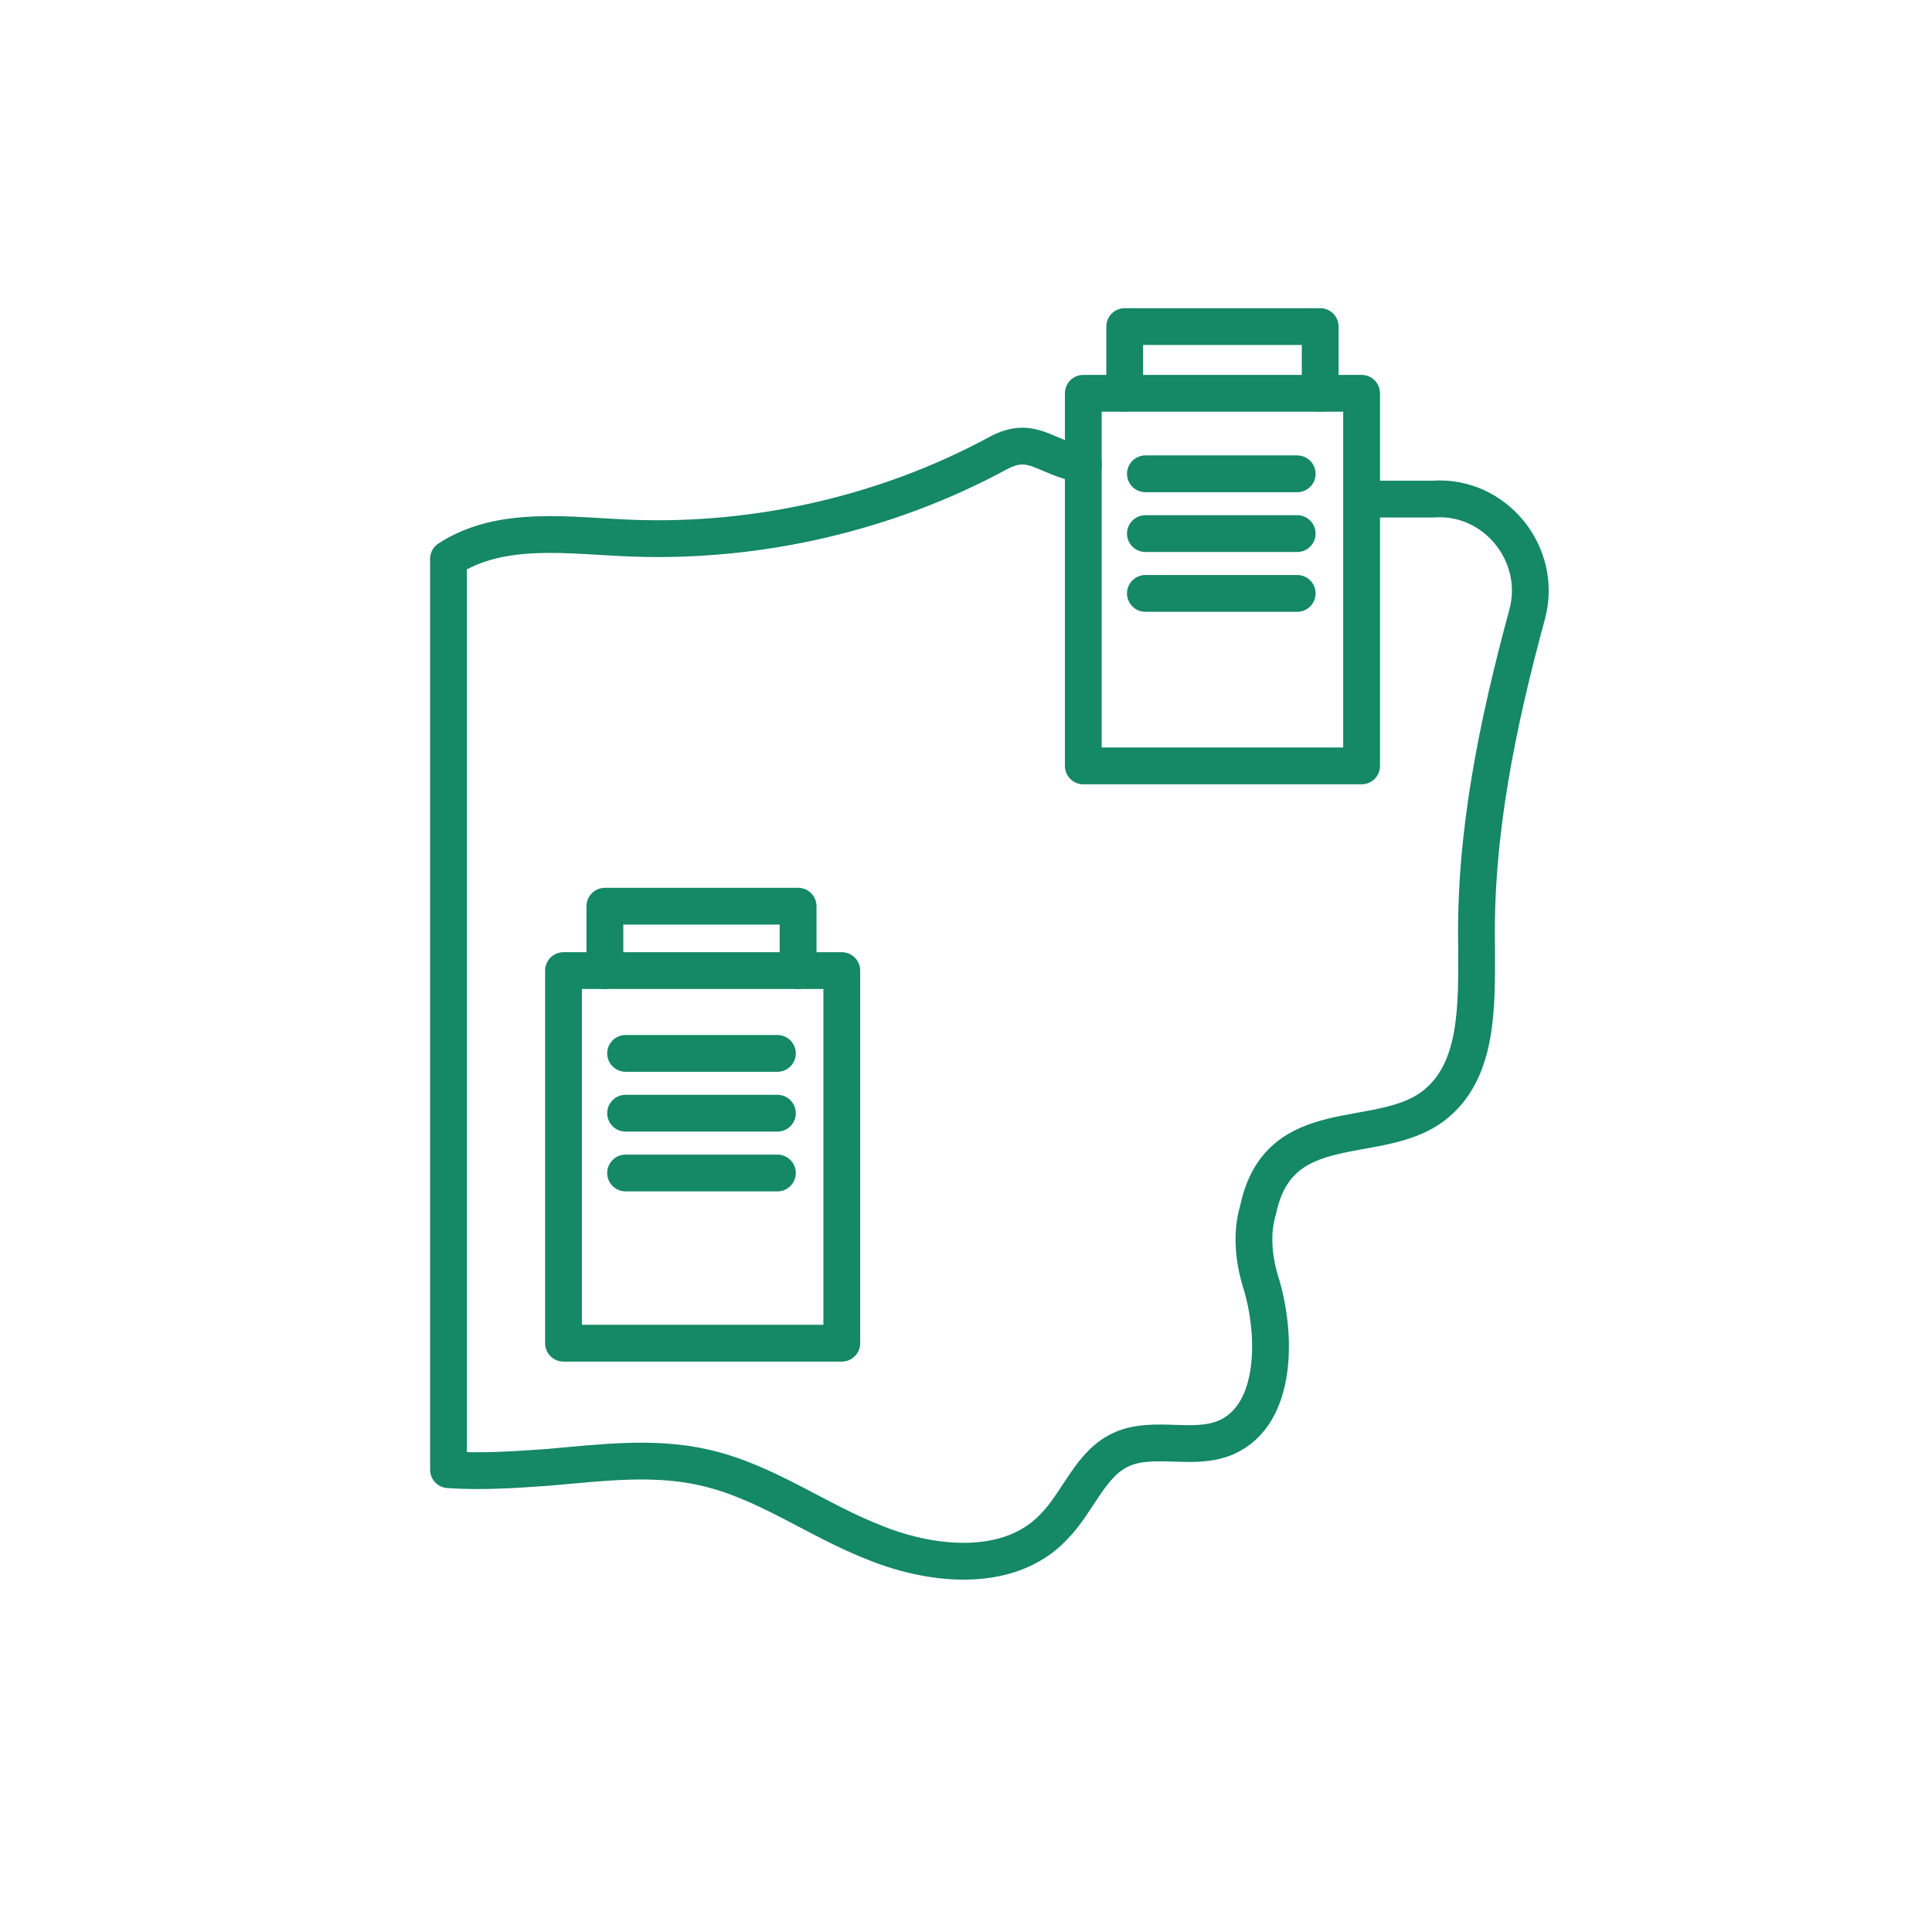 <?xml version="1.0" encoding="UTF-8"?> <!-- Generator: Adobe Illustrator 24.0.1, SVG Export Plug-In . SVG Version: 6.00 Build 0) --> <svg xmlns="http://www.w3.org/2000/svg" xmlns:xlink="http://www.w3.org/1999/xlink" version="1.1" id="Layer_1" x="0px" y="0px" viewBox="0 0 84 84" style="enable-background:new 0 0 84 84;" xml:space="preserve"> <style type="text/css"> .st0{fill:none;stroke:#158864;stroke-width:1.6;stroke-linecap:round;stroke-linejoin:round;stroke-miterlimit:10;} .st1{fill:none;stroke:#158864;stroke-width:0.8;stroke-linecap:round;stroke-linejoin:round;stroke-miterlimit:10;} .st2{opacity:0.5;fill:none;stroke:#158864;stroke-width:1.6;stroke-linecap:round;stroke-linejoin:round;stroke-miterlimit:10;stroke-dasharray:1.6,3.2;} .st3{fill:none;stroke:#158864;stroke-width:1.6;stroke-linejoin:round;stroke-miterlimit:10;} .st4{fill:none;stroke:#158864;stroke-width:2;stroke-miterlimit:10;} .st5{fill:none;stroke:#158864;stroke-width:3;stroke-linecap:round;stroke-linejoin:round;stroke-miterlimit:10;} .st6{fill:none;stroke:#158864;stroke-width:6;stroke-linejoin:round;stroke-miterlimit:10;} </style> <g> <path class="st0" d="M47.1,20.2c-1.7-0.3-2.2-1.3-3.7-0.5c-4.8,2.6-10.4,3.9-15.9,3.7c-2.7-0.1-5.7-0.6-8,0.9v39.6 c1.4,0.1,2.9,0,4.3-0.1c2.3-0.2,4.6-0.5,6.8,0c2.7,0.6,4.9,2.3,7.5,3.3c2.5,1,5.8,1.3,7.7-0.7c1.1-1.1,1.6-2.8,3-3.4 c1.4-0.6,3.1,0.1,4.5-0.5c2.3-1,2.2-4.6,1.5-6.8c-0.3-1-0.4-2.1-0.1-3.1c0.9-4.3,5.2-2.7,7.6-4.5c2-1.5,1.9-4.4,1.9-6.9 c-0.1-4.9,0.9-9.7,2.2-14.5c0.7-2.6-1.4-5.2-4.1-5l-3,0"></path> <g> <polyline class="st0" points="57.4,17.1 57.4,14.2 48.9,14.2 48.9,17.1 "></polyline> <rect x="47.1" y="17.1" class="st0" width="12.1" height="16.2"></rect> <g> <g> <line class="st0" x1="49.8" y1="20.6" x2="56.4" y2="20.6"></line> <line class="st0" x1="49.8" y1="23.2" x2="56.4" y2="23.2"></line> <line class="st0" x1="49.8" y1="25.8" x2="56.4" y2="25.8"></line> </g> </g> </g> <g> <polyline class="st0" points="34.7,42.2 34.7,39.4 26.3,39.4 26.3,42.2 "></polyline> <rect x="24.5" y="42.2" class="st0" width="12.1" height="16.2"></rect> <g> <g> <line class="st0" x1="27.2" y1="45.8" x2="33.8" y2="45.8"></line> <line class="st0" x1="27.2" y1="48.4" x2="33.8" y2="48.4"></line> <line class="st0" x1="27.2" y1="51" x2="33.8" y2="51"></line> </g> </g> </g> </g> </svg> 